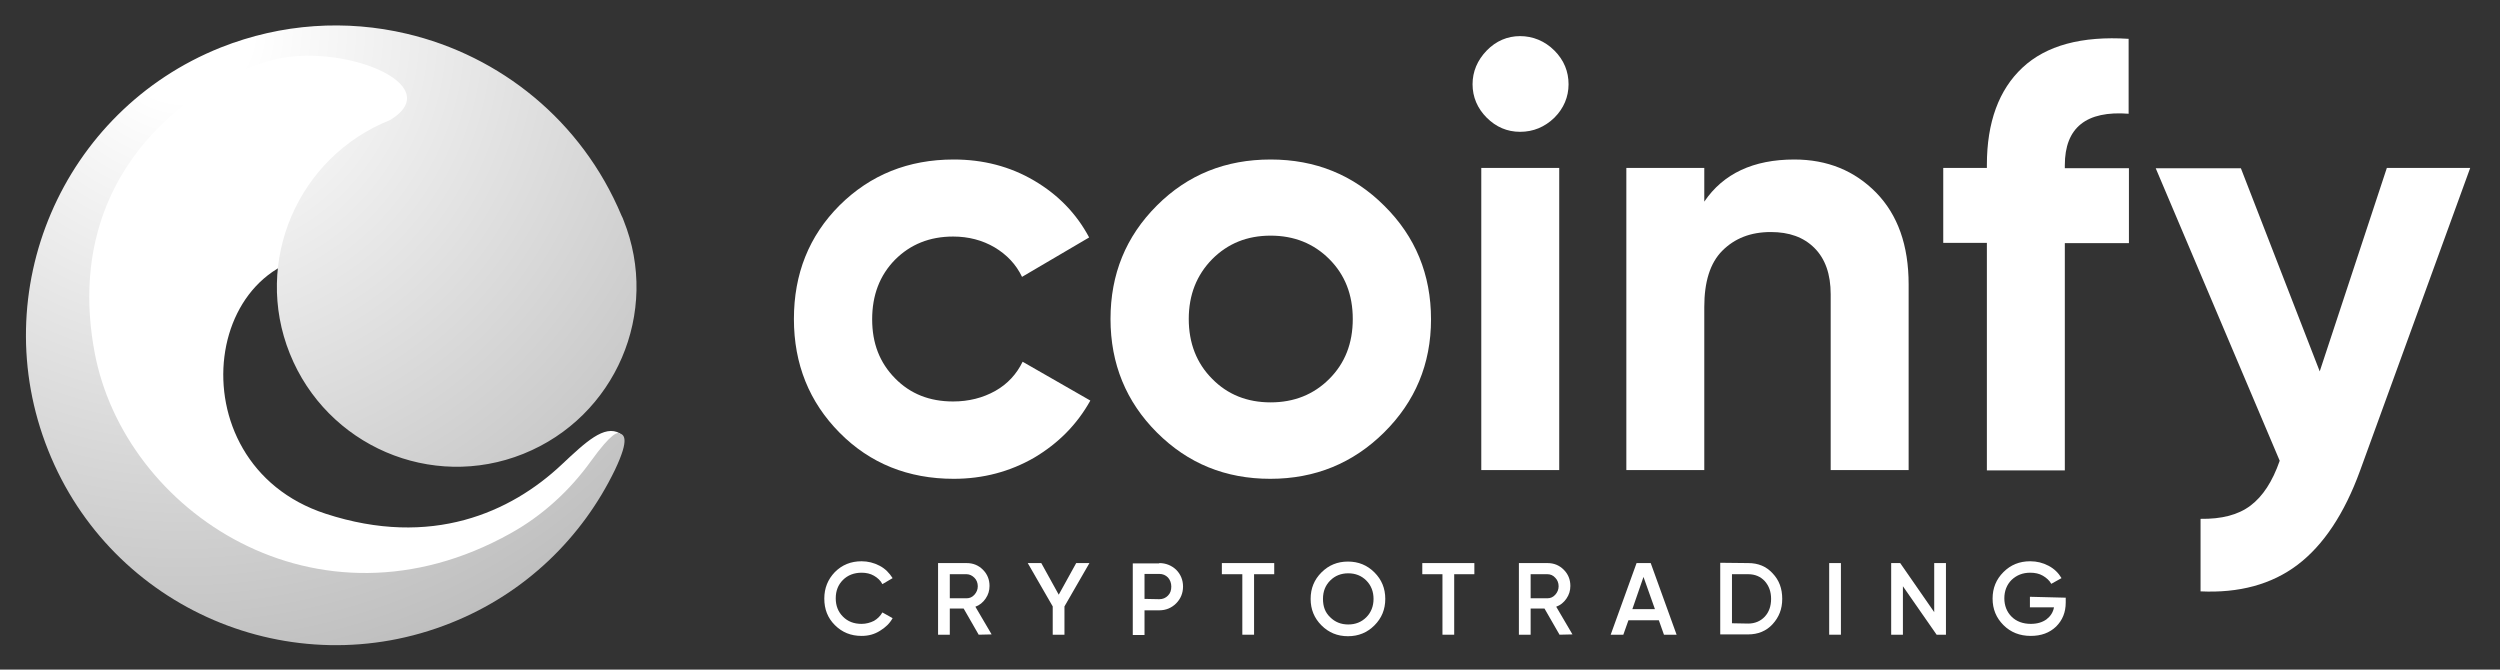 <?xml version="1.0" encoding="utf-8"?>
<!-- Generator: Adobe Illustrator 28.3.0, SVG Export Plug-In . SVG Version: 6.00 Build 0)  -->
<svg version="1.1" id="Vrstva_2" xmlns="http://www.w3.org/2000/svg" xmlns:xlink="http://www.w3.org/1999/xlink" x="0px" y="0px"
	 viewBox="0 0 830.7 222.5" style="enable-background:new 0 0 830.7 222.5;" xml:space="preserve">
<rect x="0" y="0" width="830.7" height="222.5" fill="#333333" stroke="none"/>
<style type="text/css">
	.st0{fill:#FFFFFF;}
	.st1{fill:#FFFFFF;}
	.st2{fill:#FFFFFF;}
</style>
<g>
	<path class="st0" d="M316.9,159.1c-15.1,0-27.8-5.1-37.9-15.3s-15.2-22.8-15.2-37.8s5-27.6,15.2-37.8C289.2,58.1,301.8,53,316.9,53
		c9.8,0,18.7,2.3,26.7,7c8,4.7,14.1,11,18.3,18.9L339.6,92c-2-4.2-5.1-7.4-9.1-9.8c-4.1-2.4-8.7-3.6-13.8-3.6
		c-7.8,0-14.2,2.6-19.3,7.7c-5.1,5.2-7.6,11.8-7.6,19.8s2.5,14.4,7.6,19.6c5.1,5.2,11.5,7.7,19.3,7.7c5.2,0,9.9-1.2,14-3.5
		c4.1-2.3,7.1-5.6,9.1-9.7l22.5,12.9c-4.4,7.9-10.6,14.2-18.7,19C335.6,156.7,326.7,159.1,316.9,159.1L316.9,159.1z"/>
	<path class="st0" d="M459.9,143.7c-10.3,10.2-22.9,15.4-37.8,15.4s-27.4-5.1-37.7-15.4c-10.2-10.2-15.4-22.8-15.4-37.7
		s5.1-27.4,15.4-37.7S407.3,53,422.2,53s27.5,5.1,37.8,15.4c10.3,10.2,15.5,22.8,15.5,37.7S470.2,133.5,459.9,143.7z M402.8,125.9
		c5.1,5.2,11.6,7.8,19.4,7.8s14.3-2.6,19.5-7.8s7.8-11.8,7.8-19.9s-2.6-14.7-7.8-19.9c-5.2-5.2-11.7-7.8-19.5-7.8
		s-14.2,2.6-19.4,7.8C397.6,91.4,395,98,395,106S397.6,120.7,402.8,125.9z"/>
	<path class="st0" d="M505.1,43.8c-4.3,0-8-1.6-11.1-4.7c-3.1-3.1-4.7-6.9-4.7-11.1s1.6-8,4.7-11.2s6.9-4.8,11.1-4.8
		s8.2,1.6,11.4,4.8c3.2,3.2,4.7,7,4.7,11.2s-1.6,8-4.7,11.1C513.3,42.2,509.5,43.8,505.1,43.8z M492.2,156.3V55.8h25.9v100.4H492.2z
		"/>
	<path class="st0" d="M596.2,53c11,0,20,3.7,27.2,11c7.2,7.4,10.8,17.5,10.8,30.5v61.7h-25.9V97.8c0-6.7-1.8-11.8-5.4-15.4
		c-3.6-3.6-8.4-5.3-14.5-5.3c-6.7,0-12,2.1-16.1,6.2s-6,10.4-6,18.7v54.2h-25.9V55.8h25.9v11.2C572.6,57.7,582.6,53,596.2,53
		L596.2,53z"/>
	<path class="st0" d="M707.4,37.8c-14.2-1.1-21.3,4.6-21.3,17.1v1h21.3v24.9h-21.3v75.5h-25.9V80.7h-14.5V55.8h14.5v-1
		c0-14.2,4-25,11.8-32.3c7.9-7.4,19.7-10.6,35.3-9.6V37.8z"/>
	<path class="st0" d="M793.1,55.8h27.7l-36.6,100.6c-5.2,14.3-12.2,24.8-20.8,31.3c-8.6,6.5-19.4,9.4-32.2,8.8v-24.1
		c7,0.1,12.5-1.3,16.6-4.4s7.3-8,9.7-14.9l-41.2-97.2h28.3l26.2,67.5L793.1,55.8L793.1,55.8z"/>
</g>
<g>
	
		<linearGradient id="SVGID_1_" gradientUnits="userSpaceOnUse" x1="-321.441" y1="542.525" x2="-399.841" y2="677.965" gradientTransform="matrix(0.919 0.394 0.394 -0.919 200.457 809.314)">
		<stop  offset="0" style="stop-color:#AFAFAF"/>
		<stop  offset="1" style="stop-color:#D8D8D8"/>
	</linearGradient>
	<path class="st1" d="M198.5,156.2c2.5-6.6,6.6-8.5,7.5-12.2c-5.2-3-11.4,2.9-19.4,10.4c-16.8,15.8-43.2,27.8-78.4,16.3
		c-51.8-16.9-41.1-93.7,9.6-85.8c45.5,7,52.3-79.4-8.6-72.8c-61,6.7-102.1,61.4-87.6,116.8c14.4,55.3,91.4,91,141.7,59.8
		S198.5,156.2,198.5,156.2L198.5,156.2z"/>
	
		<radialGradient id="SVGID_00000118361951070420958200000016360296796944516024_" cx="60.737" cy="226.296" r="254.8" gradientTransform="matrix(1 0 0 -1 0 236.76)" gradientUnits="userSpaceOnUse">
		<stop  offset="9.000000e-02" style="stop-color:#FFFFFF"/>
		<stop  offset="1" style="stop-color:#B2B2B2"/>
	</radialGradient>
	<path style="fill:url(#SVGID_00000118361951070420958200000016360296796944516024_);" d="M206,144c-0.8-0.4-2.7-0.4-9.7,9.3
		s-16.1,18.1-26.8,24C105.4,213,41.2,170,31.4,116.9C20.6,58.5,62.7,27.7,89.9,20.1c23-6.4,59.4,7.9,39.7,19.8
		c-30.6,12.2-45.6,47-33.3,77.6s47,45.6,77.6,33.3s45.6-47,33.3-77.6c-0.2-0.5-0.4-1.1-0.7-1.6c-13.2-31.5-40.3-53.1-71.4-60.4
		c-19.9-4.7-41.4-3.5-61.8,4.6C20.6,36.9-5.1,96.8,16,149.6C37,202.4,97,228.1,149.8,207c24.9-9.9,43.7-28.5,54.5-50.8
		C209.5,145.3,207.1,144.5,206,144L206,144z"/>
</g>
<g>
	<path class="st0" d="M286.3,211.3c-3.6,0-6.5-1.2-8.9-3.6s-3.5-5.3-3.5-8.8s1.2-6.4,3.5-8.8c2.4-2.4,5.3-3.6,8.9-3.6
		c2.1,0,4.1,0.5,6,1.5s3.2,2.4,4.3,4.1l-3.4,2c-0.6-1.2-1.6-2.1-2.8-2.8c-1.2-0.7-2.6-1-4.1-1c-2.5,0-4.6,0.8-6.2,2.4
		c-1.6,1.6-2.4,3.6-2.4,6.1s0.8,4.5,2.4,6.1s3.6,2.4,6.2,2.4c1.5,0,2.9-0.4,4.1-1c1.2-0.7,2.1-1.6,2.8-2.8l3.4,1.9
		c-1,1.8-2.4,3.1-4.2,4.2C290.5,210.8,288.5,211.3,286.3,211.3L286.3,211.3z"/>
	<path class="st0" d="M325.2,210.9l-5-8.7h-4.6v8.7h-3.9v-23.8h9.5c2.1,0,3.9,0.7,5.4,2.2c1.5,1.5,2.2,3.3,2.2,5.4
		c0,1.5-0.4,2.9-1.3,4.2s-2,2.2-3.4,2.7l5.4,9.2L325.2,210.9L325.2,210.9z M315.6,190.8v8h5.6c1,0,1.9-0.4,2.6-1.2
		c0.7-0.8,1.1-1.7,1.1-2.8s-0.4-2.1-1.1-2.8s-1.6-1.2-2.6-1.2L315.6,190.8L315.6,190.8z"/>
	<path class="st0" d="M362,187.1l-8.3,14.4v9.4h-3.9v-9.4l-8.3-14.4h4.5l5.8,10.5l5.8-10.5H362L362,187.1z"/>
	<path class="st0" d="M385.2,187.1c2.2,0,4.1,0.8,5.6,2.2c1.5,1.5,2.3,3.4,2.3,5.6s-0.8,4.1-2.3,5.6s-3.4,2.3-5.6,2.3h-4.9v8.2h-3.9
		v-23.8H385.2z M385.2,199.1c1.2,0,2.1-0.4,2.9-1.2s1.1-1.8,1.1-3s-0.4-2.2-1.1-3c-0.8-0.8-1.7-1.2-2.9-1.2h-4.9v8.3L385.2,199.1
		L385.2,199.1z"/>
	<path class="st0" d="M423.4,187.1v3.7h-6.7v20.1h-3.9v-20.1H406v-3.7H423.4L423.4,187.1z"/>
	<path class="st0" d="M456.7,207.8c-2.4,2.4-5.3,3.6-8.8,3.6s-6.4-1.2-8.8-3.6s-3.6-5.3-3.6-8.8s1.2-6.4,3.6-8.8
		c2.4-2.4,5.3-3.6,8.8-3.6s6.4,1.2,8.8,3.6s3.6,5.3,3.6,8.8S459.1,205.4,456.7,207.8z M442,205.1c1.6,1.6,3.6,2.4,6,2.4
		s4.4-0.8,6-2.4s2.4-3.7,2.4-6.1s-0.8-4.5-2.4-6.1c-1.6-1.6-3.6-2.4-6-2.4s-4.4,0.8-6,2.4s-2.4,3.6-2.4,6.1S440.3,203.5,442,205.1z"
		/>
	<path class="st0" d="M489.9,187.1v3.7h-6.7v20.1h-3.9v-20.1h-6.7v-3.7H489.9L489.9,187.1z"/>
	<path class="st0" d="M518.2,210.9l-5-8.7h-4.6v8.7h-3.9v-23.8h9.5c2.1,0,3.9,0.7,5.4,2.2c1.5,1.5,2.2,3.3,2.2,5.4
		c0,1.5-0.4,2.9-1.3,4.2s-2,2.2-3.4,2.7l5.4,9.2L518.2,210.9L518.2,210.9z M508.6,190.8v8h5.6c1,0,1.9-0.4,2.6-1.2
		c0.7-0.8,1.1-1.7,1.1-2.8s-0.4-2.1-1.1-2.8c-0.7-0.8-1.6-1.2-2.6-1.2L508.6,190.8L508.6,190.8z"/>
	<path class="st0" d="M552.9,210.9l-1.7-4.8h-10.1l-1.7,4.8h-4.2l8.6-23.8h4.7l8.6,23.8H552.9L552.9,210.9z M542.4,202.4h7.5
		l-3.8-10.7L542.4,202.4L542.4,202.4z"/>
	<path class="st0" d="M580.9,187.1c3.3,0,6,1.1,8.1,3.4c2.2,2.3,3.2,5.1,3.2,8.5s-1.1,6.1-3.2,8.4s-4.9,3.4-8.1,3.4h-9.3v-23.8
		L580.9,187.1L580.9,187.1z M580.9,207.2c2.2,0,4.1-0.8,5.5-2.3s2.1-3.5,2.1-5.9s-0.7-4.3-2.1-5.9c-1.4-1.5-3.2-2.3-5.5-2.3h-5.4
		v16.3L580.9,207.2L580.9,207.2z"/>
	<path class="st0" d="M607.8,187.1h3.9v23.8h-3.9V187.1z"/>
	<path class="st0" d="M642.7,187.1h3.9v23.8h-3.1l-11.2-16.1v16.1h-3.9v-23.8h3l11.3,16.3V187.1z"/>
	<path class="st0" d="M686.4,198.6v1.6c0,3.3-1.1,5.9-3.2,8c-2.2,2.1-5,3.1-8.4,3.1c-3.7,0-6.7-1.2-9.1-3.6s-3.6-5.3-3.6-8.8
		s1.2-6.4,3.6-8.8s5.3-3.6,8.9-3.6c2.2,0,4.2,0.5,6.1,1.5s3.3,2.4,4.3,4.1l-3.4,1.9c-0.6-1.1-1.6-2-2.8-2.7c-1.2-0.7-2.6-1-4.2-1
		c-2.5,0-4.5,0.8-6.2,2.4c-1.6,1.6-2.4,3.7-2.4,6.1s0.8,4.5,2.4,6.1s3.8,2.4,6.4,2.4c2.1,0,3.8-0.5,5.2-1.5c1.3-1,2.2-2.3,2.5-4h-8
		v-3.5L686.4,198.6L686.4,198.6z"/>
</g>
</svg>
